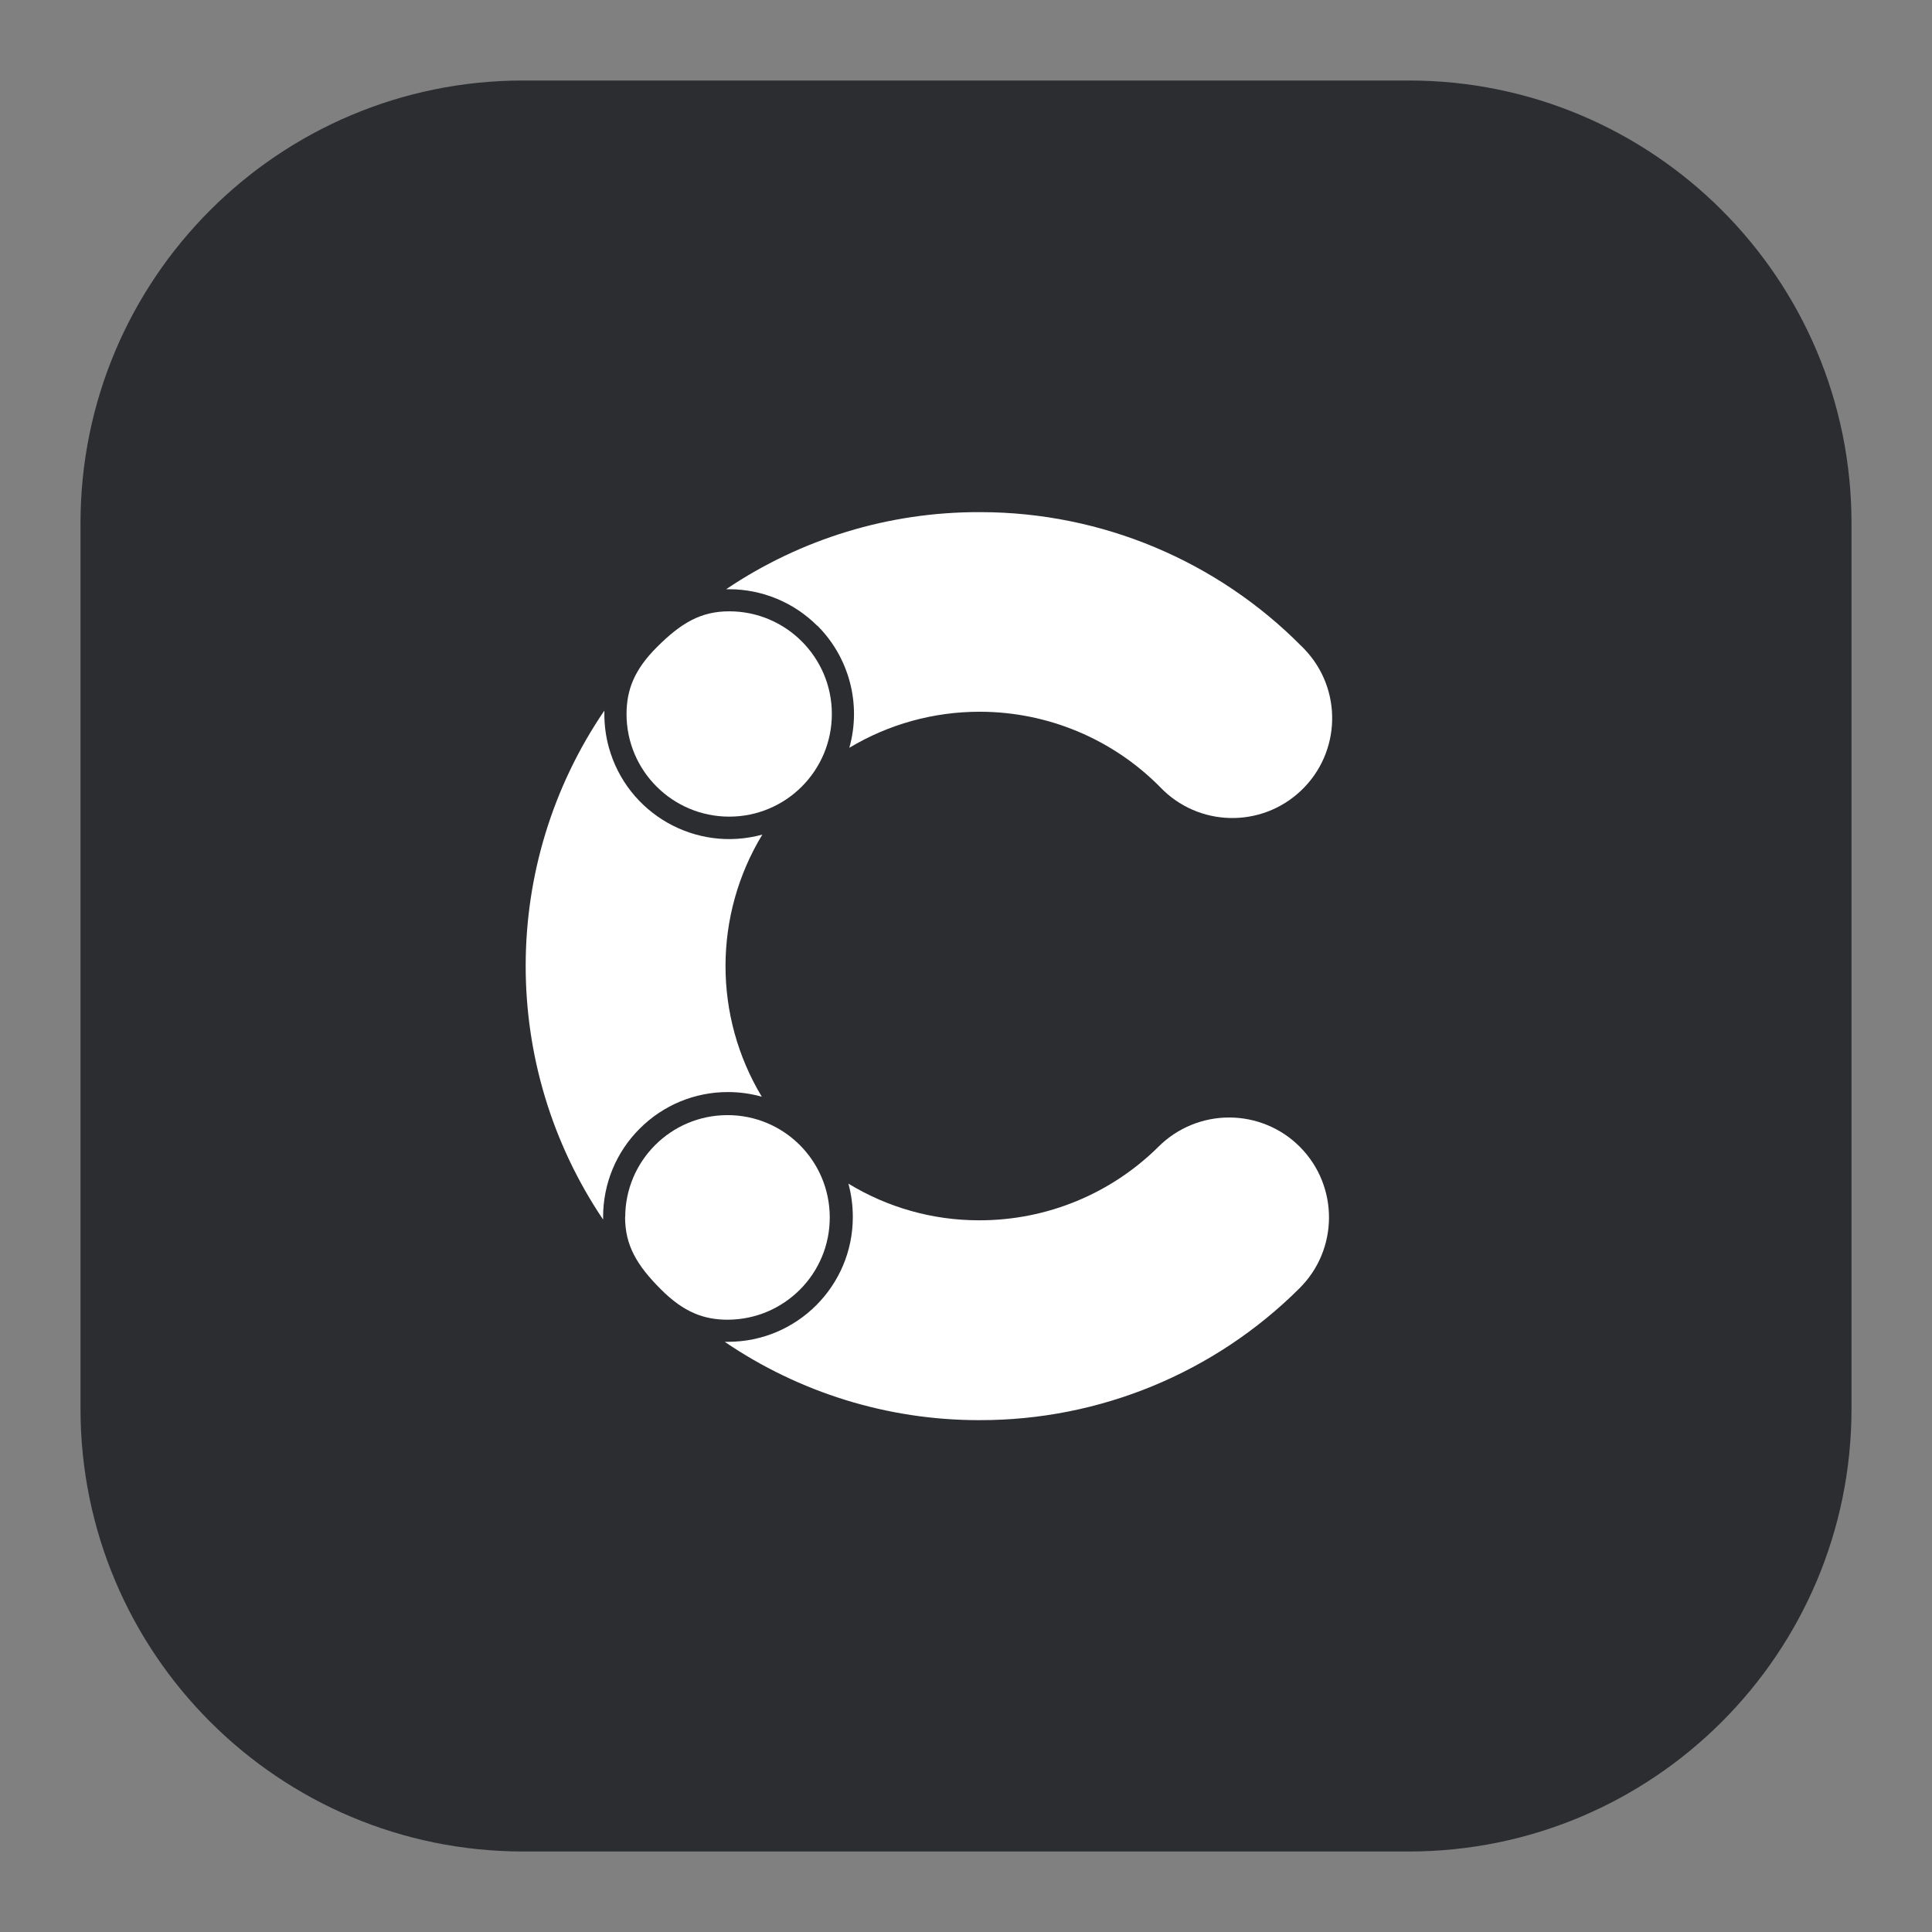 <svg width="48" height="48" viewBox="0 0 48 48" fill="none" xmlns="http://www.w3.org/2000/svg">
<rect x="0" y="0" width="48" height="48" fill="#808080" stroke="none"/>
<path d="M2 13C2 6.925 6.925 2 13 2H35C41.075 2 46 6.925 46 13V35C46 41.075 41.075 46 35 46H13C6.925 46 2 41.075 2 35V13Z" fill="#2B2D31"/>
<path d="M20.308 15.545C21.101 16.338 21.406 17.499 21.101 18.579C22.079 17.991 23.198 17.683 24.338 17.683H24.361C26.037 17.689 27.642 18.361 28.82 19.552C29.764 20.546 31.335 20.584 32.326 19.64C33.32 18.695 33.358 17.124 32.413 16.133C32.39 16.107 32.365 16.084 32.339 16.058C30.234 13.931 27.367 12.729 24.374 12.724H24.33C22.089 12.719 19.899 13.386 18.041 14.639H18.11C18.934 14.639 19.722 14.965 20.305 15.548L20.308 15.545Z" fill="white"/>
<path d="M30.537 27.764C29.882 27.764 29.253 28.023 28.789 28.483C27.608 29.658 26.009 30.318 24.34 30.318H24.317C23.175 30.318 22.053 30.002 21.078 29.407C21.152 29.676 21.188 29.956 21.188 30.236C21.188 31.948 19.799 33.337 18.087 33.337H18.005C19.861 34.6 22.053 35.28 24.299 35.283H24.343C27.32 35.288 30.177 34.109 32.285 32.007C33.258 31.042 33.263 29.471 32.3 28.498C31.836 28.028 31.199 27.764 30.539 27.764H30.537Z" fill="white"/>
<path d="M15.893 28.041C16.473 27.458 17.263 27.13 18.087 27.132C18.372 27.132 18.655 27.171 18.927 27.248C17.72 25.243 17.725 22.735 18.94 20.735C17.287 21.19 15.579 20.217 15.125 18.564C15.051 18.294 15.015 18.017 15.015 17.74V17.655C12.419 21.467 12.409 26.475 14.984 30.3V30.236C14.984 29.412 15.307 28.624 15.893 28.041Z" fill="white"/>
<path d="M18.115 15.188C17.41 15.188 16.917 15.481 16.319 16.079C15.749 16.649 15.569 17.147 15.566 17.74C15.566 19.149 16.709 20.289 18.118 20.289C19.527 20.289 20.667 19.147 20.667 17.737C20.667 16.331 19.525 15.188 18.118 15.188H18.115Z" fill="white"/>
<path d="M15.53 30.238C15.53 30.942 15.823 31.437 16.421 32.035C16.991 32.605 17.489 32.788 18.082 32.788C19.486 32.782 20.621 31.643 20.615 30.238C20.61 28.834 19.471 27.7 18.066 27.705C16.665 27.71 15.533 28.845 15.533 30.246V30.238H15.53Z" fill="white"/>
</svg>
